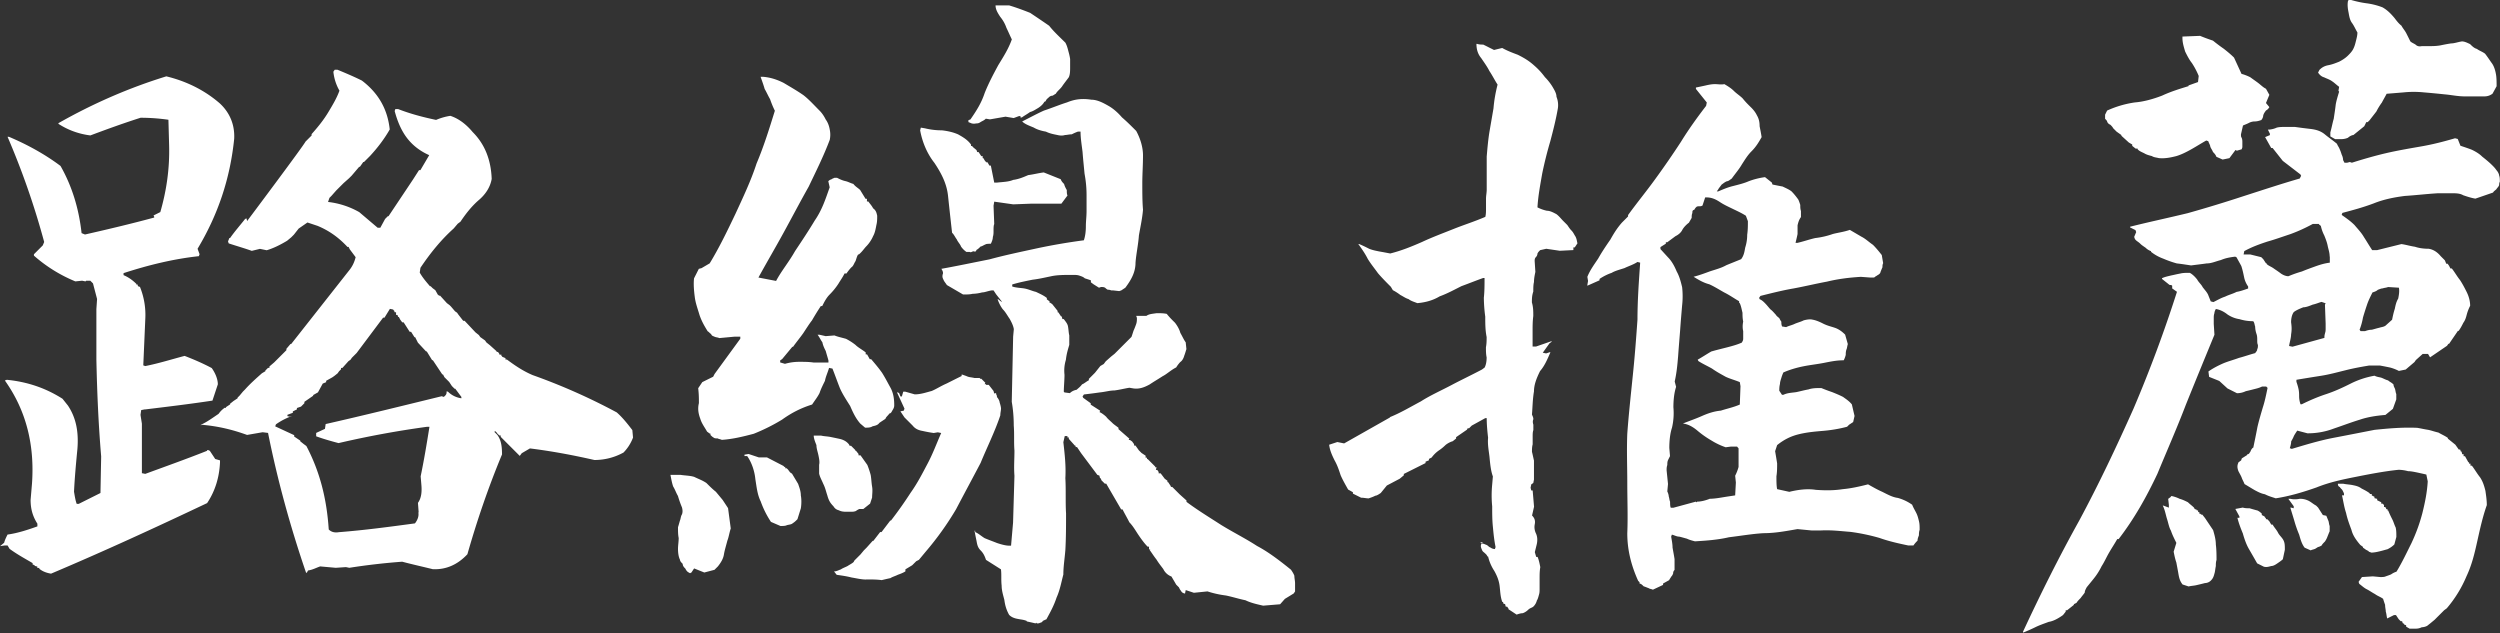 <svg width="300" height="76" fill="none" xmlns="http://www.w3.org/2000/svg"><rect width="100%" height="100%" fill="#333333" stroke="none"/><g clip-path="url(#a)" fill="#fff"><path d="M4.719 68.321v-.166h-.24v-.167l-.324-.083v-.084l-.241-.083v-.166c-.981-.574-1.87-1.055-2.767-1.713l-.24-.407H.582l-.574.084.49-.407c.084-.324.24-.648.407-.981 1.222-.167 2.443-.574 3.582-.981v-.324c-.574-.898-.815-1.796-.815-2.85l.167-1.953c.324-4.562-.648-8.717-3.257-12.382l.24-.083c2.443.24 4.646.981 6.681 2.277l.648.814c.981 1.462 1.305 3.174 1.138 5.21-.166 1.712-.323 3.424-.407 5.126.084.49.167 1.055.324 1.463h.24l2.61-1.305.084-4.396c-.324-3.83-.49-7.653-.574-11.641v-6.024l.083-1.222-.49-1.87-.324-.323h-.49l-.084.083-.407-.083-.814.083a17.673 17.673 0 0 1-4.97-3.09v-.167l.084-.083.49-.49.49-.491.167-.408A93.288 93.288 0 0 0 .906 16.416h.167c2.12.898 4.238 2.036 6.19 3.498 1.389 2.443 2.203 5.127 2.527 8.06l.407.167c2.85-.648 5.617-1.305 8.31-2.036v-.083l-.083-.167.814-.407c.731-2.526 1.139-5.21 1.055-8.06l-.083-3.017a23.267 23.267 0 0 0-3.34-.24c-2.037.647-4.072 1.388-6.025 2.119a9.022 9.022 0 0 1-3.831-1.388v-.084c4.155-2.36 8.467-4.238 12.946-5.617 2.36.574 4.562 1.629 6.431 3.258 1.222 1.138 1.796 2.61 1.712 4.238-.49 4.803-1.952 9.124-4.395 13.196l.24.648-.083.24c-3.017.324-6.024 1.055-9.04 2.036v.24c.573.241 1.054.574 1.545 1.056v.083h.166v.166h.083v.084h.167a8.938 8.938 0 0 1 .648 3.905l-.24 5.534.24.083c1.628-.324 3.174-.814 4.72-1.221 1.054.407 2.202.897 3.257 1.462.407.573.73 1.304.73 1.952l-.647 1.953c-2.684.407-5.377.73-8.06 1.055h-.084l-.407.083-.083.574.167 1.055v5.94l.407.084c2.443-.898 4.97-1.795 7.412-2.767v-.083h.167l.166.083.648.98.574.167v.241c-.084 1.795-.574 3.424-1.546 4.886-6.19 2.934-12.381 5.784-18.73 8.467-.49-.083-.98-.24-1.388-.573l-.018.055Zm32.009.407c-1.87-5.46-3.424-11.077-4.562-16.777l-.648-.083-1.87.324c-1.794-.648-3.497-1.055-5.459-1.222l-.083.083v-.083c.73-.324 1.388-.814 2.119-1.305.24-.324.407-.49.73-.73h.168v-.084l.49-.324v-.083l.407-.324.49-.324v-.083l.241-.24.407-.491.241-.24c.574-.649 1.305-1.306 2.036-1.953l.407-.241v-.083l.324-.324h.166v-.167l.574-.49.324-.324.324-.324.324-.324.49-.49v-.167l.49-.574h.084l6.922-8.79c.407-.491.648-.982.814-1.63l-.73-.98v-.084h-.084v-.166h-.167c-1.055-1.138-2.202-1.953-3.58-2.526l-1.222-.408-1.055.731-.574.731-.324.324-.49.407c-.815.49-1.63.898-2.444 1.139l-.814-.167-.98.24c-.898-.323-1.796-.573-2.768-.897l-.083-.24.167-.408h.083c.574-.814 1.221-1.545 1.795-2.276l.167-.083.083.323s6.839-9.124 7.005-9.53l.731-.732v-.167c.731-.814 1.462-1.711 2.036-2.683.49-.815.981-1.629 1.305-2.527a5.768 5.768 0 0 1-.731-2.276l.166-.24h.324c.981.407 1.953.814 2.934 1.304 2.036 1.546 3.09 3.498 3.34 5.867-.647 1.138-1.462 2.203-2.36 3.174l-.73.731h-.084l-.407.574h-.083l-.898 1.055-.324.324-.647.574-.241.24-.24.24-.408.408-.573.648-.241.24-.167.49a9.78 9.78 0 0 1 3.748 1.222l2.203 1.87h.323l.574-1.055.324-.324h.083l2.934-4.396.73-1.138h.167l1.055-1.795c-1.304-.574-2.36-1.462-3.09-2.684-.49-.814-.815-1.712-1.055-2.61l.083-.24h.324c1.462.574 3.017.98 4.562 1.305a7.016 7.016 0 0 1 1.712-.49c.98.323 1.87.98 2.683 1.952 1.546 1.545 2.203 3.498 2.277 5.617-.167.98-.731 1.87-1.629 2.61-.814.73-1.462 1.545-2.119 2.526l-.324.24-.49.574c-1.546 1.388-2.85 3.017-3.989 4.72l-.083.573c.324.574.731 1.055 1.222 1.629h.083l.24.24.324.241.324.574h.084v.083h.166l.815.898.323.24.167.167.49.574.241.166.167.24.573.732h.167l1.305 1.388.407.324.166.24.574.408.167.24.407.324.814.731v.083h.167l.166.241v.083h.24v.167h.084v.083l.407.167v.166h.167c.98.731 1.953 1.389 3.09 1.87a72.943 72.943 0 0 1 10.097 4.478c.73.648 1.305 1.389 1.869 2.12l.083.897a5.157 5.157 0 0 1-1.138 1.795 7.176 7.176 0 0 1-3.498.898c-2.526-.574-5.053-1.055-7.736-1.388l-.981.574-.24.324-1.713-1.712-.166-.167-.407-.407v-.167h-.167l-.324-.324v-.083h-.083v-.083h-.167v.083l.324.324c.49.648.574 1.462.574 2.36-1.629 3.905-3.017 7.977-4.155 11.974-1.138 1.222-2.526 1.87-4.155 1.795-1.305-.323-2.443-.573-3.665-.897a77.641 77.641 0 0 0-6.348.731l-.407-.083-1.221.083-1.87-.167c-.49.167-.897.408-1.462.49l-.166.325V68.7l-.065.028Zm13.51-7.245-.083-1.139c.407-.574.49-1.305.407-2.202l-.083-.981c.407-1.953.731-3.905 1.055-5.941h-.324c-3.581.49-7.088 1.138-10.586 1.953-.898-.241-1.795-.49-2.684-.815v-.407l1.055-.49.084-.574c4.645-1.055 9.281-2.203 13.926-3.34l.241.083c.24-.167.407-.408.324-.648h.166c.491.49 1.056.73 1.63.814v-.166l-.732-.981h-.083l-.324-.324-.324-.49-.574-.575-.166-.323h-.083l-1.139-1.712h-.083l-.648-1.055h-.083l-.98-1.055-.325-.648h-.083l-.407-.648h-.167l-.73-1.138h-.168l-.24-.324-.167-.324h-.083l-.083-.24h-.167v-.324h-.166l-.084-.24h-.083v-.084l-.407-.083-.648 1.055h-.166l-3.175 4.238-.166.166-.407.407-.167.241-.24.167-.731.814h-.167v.167l-.24.24-.167.24-.407.325-.24.166-.732.407v.167l-.407.167-.574 1.054-.574.324v.084l-1.055.73v.167l-.407.407-.49.167v.167l-.49.24v.167l-.648.24v.167l.407.083.083-.083a8.014 8.014 0 0 0-1.87.98l-.083.241 2.277 1.055v.167l.731.49v.084l.407.324.324.24c1.629 3.091 2.443 6.348 2.684 10.013.324.324.73.407 1.221.324 3.09-.24 6.108-.648 9.124-1.055.324-.407.49-.898.408-1.305l.037-.018Zm32.01 6.755c-.166-.167-.324-.324-.324-.574-.166-.166-.323-.324-.323-.49-.167-.324-.241-.815-.241-1.305 0-.407.083-.898.083-1.305-.083-.407-.083-.814-.083-1.305.083-.24.167-.574.24-.814.084-.167.084-.49.241-.731.084-.24.084-.49 0-.814a12.951 12.951 0 0 1-.49-1.389c-.24-.407-.324-.73-.574-1.138-.167-.49-.24-.98-.324-1.388h1.222c.49.083 1.138.083 1.628.24.49.241.981.408 1.462.732.408.407.731.73 1.139 1.055l.814.98.648.982.324 2.443c-.167.49-.241 1.055-.407 1.462-.167.647-.324 1.138-.408 1.628-.083.574-.407 1.055-.73 1.462l-.408.408-1.221.323-1.222-.49-.324.49-.166.084c-.324-.167-.408-.24-.574-.574l.018.028Zm3.905-15.63c-.24 0-.407 0-.49-.083-.166-.084-.24-.167-.407-.324v-.167h-.083l-.324-.24c-.324-.574-.648-.981-.815-1.546-.24-.648-.324-1.221-.166-1.869 0-.574 0-1.055-.084-1.795l.491-.731 1.305-.648.166-.324 3.091-4.238v-.24h-.731l-1.795.166c-.167-.084-.407-.084-.574-.167-.166-.083-.324-.083-.407-.324-.167-.083-.24-.24-.407-.324-.407-.647-.731-1.221-.981-1.952-.24-.814-.49-1.462-.574-2.203-.083-.647-.166-1.462-.083-2.202l.574-1.138.323-.083.981-.574c1.139-1.87 2.12-3.905 3.091-5.941.898-1.953 1.87-3.989 2.526-6.024.898-2.12 1.546-4.239 2.203-6.348a11.17 11.17 0 0 1-.574-1.389c-.24-.407-.407-.814-.648-1.221-.166-.574-.324-.981-.49-1.462h.324c.897.083 1.628.324 2.443.73.814.491 1.545.899 2.36 1.463.647.49 1.304 1.222 1.952 1.87.324.323.574.73.731 1.054.24.324.407.731.49 1.222a2.99 2.99 0 0 1 0 1.221c-.73 1.953-1.711 3.905-2.526 5.617-1.055 1.87-2.036 3.748-3.017 5.534-.98 1.795-2.035 3.581-3.016 5.376l2.119.408c.648-1.222 1.545-2.277 2.276-3.582.815-1.221 1.629-2.442 2.36-3.664.898-1.305 1.305-2.61 1.795-3.988l-.166-.732c.083-.083.166-.166.407-.24.083-.083.166-.083.324-.167h.324c.324.167.647.324 1.055.408.323.083.573.24.897.323.241.324.574.49.815.731l.647 1.055h.167v.324h.166c.167.24.408.49.574.815.324.24.407.49.491.897 0 .324 0 .731-.084 1.055-.083.407-.166.981-.407 1.388-.166.407-.49.898-.814 1.222-.241.24-.491.648-.898.98h-.083c-.167.241-.241.648-.324.815-.167.24-.241.574-.49.731-.167.167-.491.574-.574.731h-.241c-.24.49-.49.814-.731 1.222a8.04 8.04 0 0 1-1.055 1.304c-.407.408-.647.898-.897 1.388h-.167c-.324.49-.731 1.139-1.055 1.712-.324.408-.73 1.055-1.055 1.546-.407.574-.814 1.055-1.221 1.629h-.084l-.814.98-.407.49-.24.167v.241l.573.167a6.068 6.068 0 0 1 1.712-.241c.648 0 1.138 0 1.712.083h1.795v-.24c-.083-.324-.24-.815-.324-1.139-.166-.323-.324-.647-.407-1.054-.24-.324-.324-.574-.574-.898h.241l.731.166 1.055-.083c.407.167.814.24 1.388.407.324.167.731.407 1.138.731.324.324.815.574 1.222.898v.24h.166l.324.574h.167c.49.574.897 1.055 1.305 1.629.407.648.647 1.138 1.055 1.87.323.647.407 1.304.407 2.035 0 .24-.084.407-.241.648-.083.166-.166.324-.324.324-.24.324-.407.407-.49.648-.241.166-.491.323-.731.49-.167.24-.407.324-.815.407-.24.167-.573.167-.897.167l-.574-.49c-.574-.648-.898-1.389-1.221-2.12-.408-.648-.898-1.388-1.222-2.119-.324-.814-.574-1.545-.898-2.36l-.407-.083c-.166.574-.407 1.055-.49 1.545-.24.49-.49.981-.648 1.462-.24.491-.574.898-.898 1.389-1.304.407-2.443.98-3.58 1.795a22.729 22.729 0 0 1-3.425 1.712c-1.221.324-2.526.648-3.83.73-.167-.082-.325-.082-.491-.166l.027-.009Zm6.358 10.013a11.16 11.16 0 0 1-1.222-2.443c-.407-.815-.49-1.712-.647-2.684-.084-.898-.408-1.953-.981-2.767h-.324v-.166l.49-.084 1.222.408h.98l2.037 1.054v.084h.166v.166h.167l.166.167.24.324.241.166c.241.408.49.815.731 1.222.167.49.324.897.324 1.388.084.407.084 1.055 0 1.545l-.407 1.305c-.24.24-.324.324-.574.49-.166.167-.573.167-.73.241-.167.083-.491.083-.732.083l-1.138-.49-.01-.01Zm8.791-1.222a1.49 1.49 0 0 1-.648-.166c-.324-.084-.49-.241-.648-.49-.407-.408-.573-.732-.73-1.306-.167-.49-.241-.897-.491-1.388-.167-.407-.407-.814-.49-1.221v-1.055c.083-.324 0-.731-.084-1.138-.083-.407-.24-.815-.24-1.222-.167-.407-.324-.814-.324-1.138h.897c.324.083.731.083 1.139.166.407.084.814.167 1.138.241.324.083.731.24 1.055.648l.083.166h.167l.49.49v.084h.083l.324.407v.167h.241l.407.574.407.573c.167.408.324.898.407 1.222.084.49.084.898.167 1.388.083.49 0 .897 0 1.305l-.241.73-.814.648h-.49a2.165 2.165 0 0 0-.408.241c-.24.083-.324.083-.573.083h-.815l-.009-.009Zm2.61 8.144c-.574 0-1.222-.167-1.712-.241-.648-.167-1.222-.24-1.796-.324l-.323-.407c.323 0 .573-.167.814-.24.24-.167.49-.241.814-.408.241-.166.574-.324.731-.49l.084-.167.323-.324.408-.407.407-.49.324-.324.731-.815h.083l.814-1.055h.167l1.055-1.388h.083a48.156 48.156 0 0 0 2.36-3.34c.814-1.139 1.388-2.277 2.036-3.498.647-1.222 1.055-2.36 1.628-3.665l-.407-.083-.49.083a15.912 15.912 0 0 1-1.305-.24c-.491-.084-.898-.24-1.222-.648l-.98-.981-.491-.731.407-.083.084-.24-.898-1.953h.083l.167.083.166.407h.167l.166-.574h.241l1.138.324c.731 0 1.388-.24 2.036-.407.574-.24 1.055-.574 1.795-.898.648-.324 1.139-.573 1.796-.897v-.167h.083c.24.083.49.167.648.24.24.084.49.084.814.167h.648v.084h.166l.491.49-.084.167h.167v.083h.324l.574.73.083.325c.083-.084.167-.084.241 0 0 .083 0 .166.083.24v.167c.166.166.324.49.324.648.083.24.166.574.166.73 0 .241-.083.491-.083.815-.648 1.953-1.629 3.905-2.36 5.7-.981 1.87-1.952 3.665-2.933 5.534a36.067 36.067 0 0 1-3.665 5.127l-.407.49-.407.49-.324.167-.241.241-.24.24-.814.491v.24c-.241.167-.648.324-.898.408-.324.166-.648.24-.898.407-.407.083-.731.166-1.055.24-.573-.083-1.221-.083-1.869-.083l-.018.01Zm11.4-39.986c-.083-.24-.407-.574-.49-.815-.241-.323-.324-.573-.574-.814a740.652 740.652 0 0 1-.49-4.479c-.167-1.462-.815-2.683-1.629-3.905-.898-1.138-1.462-2.526-1.712-3.905l.083-.324.491.083a8.48 8.48 0 0 0 2.036.241c.731.083 1.388.24 1.952.49.574.324 1.138.648 1.546 1.222v.166h.166v.084l.491.407.083.24h.166l.324.491h.167v.24h.083l.241.408h.083v.083h.167l.24.407h.167l.407 2.036h.324c.731-.083 1.388-.083 1.952-.324.648-.083 1.222-.324 1.796-.574.647-.083 1.221-.24 1.869-.323l2.036.814c.083.24.24.407.407.574.083.324.241.573.324.73 0 .241 0 .491.083.649l-.731.98h-3.581l-2.203.084-2.276-.324-.083.49.083 2.203c-.083.166-.083.49-.083.814 0 .24 0 .49-.084.731 0 .24-.083.49-.24.814-.167 0-.574 0-.648.084-.241.083-.407.24-.574.24-.166.167-.324.324-.49.407l-.083.167c-.084.083-.324 0-.324 0-.167.083-.324.166-.407.083h-.408a2.538 2.538 0 0 1-.647-.648l-.01-.027Zm7.894 44.955c-.407-.167-.731-.167-1.055-.24-.491-.084-.814-.241-1.055-.491-.324-.574-.49-1.138-.574-1.795-.166-.648-.324-1.139-.324-1.712-.083-.731 0-1.305-.083-1.953l-1.795-1.138c-.167-.49-.324-.815-.648-1.138-.324-.324-.407-.648-.49-1.139a52.773 52.773 0 0 1-.241-1.221h.083v.166c.407.167.731.49 1.138.731.574.241 1.055.408 1.463.574.49.167 1.055.324 1.462.324h.24l.241-2.767.166-5.617c-.083-1.055 0-1.952 0-3.017-.083-1.054 0-1.952-.083-3.016 0-.981-.083-1.953-.24-2.85l.166-7.82.083-.898c-.083-.49-.323-.897-.49-1.221-.241-.324-.49-.815-.814-1.138-.324-.408-.491-.815-.648-1.222h.083l.407.324v-.083l-.647-.815-.324-.49h-.241c-.49.083-.814.24-1.138.24a4.677 4.677 0 0 1-1.138.167c-.324.083-.731.083-1.139.083l-1.952-1.138c-.083-.166-.324-.407-.407-.648-.084-.166-.167-.324-.084-.647.084-.167 0-.407-.166-.648 1.795-.324 3.748-.731 5.783-1.138 1.796-.49 3.748-.898 5.618-1.305a72.004 72.004 0 0 1 5.7-.981c.166-.49.241-1.055.241-1.712 0-.574.083-1.138.083-1.795v-1.87a13.9 13.9 0 0 0-.241-2.61c-.083-.897-.166-1.628-.24-2.609-.084-.73-.241-1.628-.241-2.443h-.324a6.31 6.31 0 0 0-.731.324c-.324 0-.574.083-.814.083-.241.084-.574.084-.898 0-.407-.083-.898-.166-1.388-.407-.49-.083-1.055-.24-1.462-.49-.574-.24-1.055-.407-1.388-.731.814-.407 1.712-.898 2.609-1.305.981-.324 1.953-.731 2.767-.98.981-.408 1.87-.491 2.934-.325.731 0 1.462.407 2.036.731.573.324 1.138.815 1.628 1.388.574.49 1.139 1.055 1.712 1.629.491.898.815 1.953.815 2.934 0 1.138-.084 2.276-.084 3.34s0 2.203.084 3.174c-.084 1.055-.324 2.12-.491 3.09-.083 1.14-.324 2.203-.407 3.258 0 1.139-.49 2.036-1.222 3.017l-.49.324-.241.083-.731-.083h-.24c-.167-.083-.324-.083-.407-.083-.167-.084-.241-.167-.324-.241-.167-.083-.241-.083-.491-.083l-.24.083-.648-.407-.324-.24v-.241a22.35 22.35 0 0 0-.731-.24c-.167-.168-.407-.242-.648-.325-.24-.083-.49-.083-.731-.083h-.324c-.731 0-1.628 0-2.359.166-.815.167-1.463.324-2.203.408-.814.166-1.629.324-2.443.573v.241c.491.167 1.055.167 1.462.24.491.084.981.325 1.388.408.491.24.898.407 1.305.73v.167l.324.241v.166h.083l.241.167.648.814v.167H127l.324.49h.083l.083.324h.167c.166.241.407.49.49.815.084.407.084.814.167 1.138v1.138c-.167.574-.324 1.055-.407 1.795a4.418 4.418 0 0 0-.167 1.796c0 .647-.083 1.462-.083 2.036l.083.083.648.083c.167-.166.407-.324.814-.407.167-.167.407-.324.648-.648.241-.083.491-.324.814-.49v-.167l.408-.407.323-.324.324-.407.324-.407.407-.24.241-.325.648-.573.407-.324.167-.167.49-.49.324-.324 1.055-1.055c.083-.24.166-.49.24-.731.084-.167.241-.574.324-.815.084-.24.084-.49.084-.73l-.084-.241h1.222c.324-.24.731-.24 1.221-.324.491 0 .815 0 1.222.083.324.407.648.731.981 1.055.324.407.573.898.647 1.221.241.408.408.815.648 1.139l.084.814c-.084.24-.167.574-.241.731-.083.324-.241.648-.491.815-.166.166-.407.49-.49.647-.648.324-1.138.815-1.629 1.055-.49.324-1.055.648-1.545.981-.731.407-1.305.574-1.953.49l-.49-.083c-.574.084-1.138.24-1.795.324-.574 0-1.055.167-1.796.24-.573.084-1.221.167-1.869.241l-.166.24.083.167.898.648v.167l1.138.73-.084.168c.241.083.648.407.815.573.166.24.49.49.731.731.166.167.407.324.731.574v.167l1.305 1.138-.084.166h.167l.241.167.24.324v.166h.167l.407.574.324.324.49.324v.24h.167v.167h.083l.898.898v.083h.166l-.083.324h.167l.166.24v.167h.241l.49.648.324.24v.167h.083l.324.49v.084h.167l.324.324.573.573.815.731v.167c1.305.98 2.767 1.87 4.155 2.767 1.462.898 2.933 1.629 4.312 2.526 1.388.731 2.767 1.795 4.072 2.85.166.24.324.49.407.731 0 .324.083.574.083.898v.98l-.166.242-1.055.647-.574.648-2.036.167c-.731-.167-1.462-.324-2.119-.648-.814-.167-1.545-.407-2.36-.574a11.902 11.902 0 0 1-2.202-.49l-1.629.166-.981-.324-.083.407h-.083c-.241-.083-.324-.166-.408-.323-.083-.084-.166-.241-.24-.408l-.324-.323-.574-.981a1.768 1.768 0 0 1-.981-.898c-.24-.324-.573-.731-.814-1.138-.324-.407-.574-.814-.814-1.138l.083-.084h-.167V65.6h-.166c-.407-.407-.814-.98-1.138-1.462-.324-.49-.648-1.055-1.055-1.462-.241-.49-.574-1.055-.815-1.545h-.166l-1.795-3.091h-.167l-.407-.407-.083-.24h-.084l-.083-.325-.241-.083-1.952-2.61-.491-.73h-.166v-.167h-.084l-.731-.814v-.167h-.166v-.167h-.324l-.167.732c.167 1.462.324 2.85.241 4.312.083 1.462 0 2.85.083 4.238 0 1.462 0 2.934-.083 4.396-.083 1.055-.241 1.952-.241 2.933-.24.898-.407 1.87-.814 2.767-.324.98-.731 1.712-1.221 2.61-.241.083-.324.166-.408.166-.083.167-.24.24-.324.24-.166.084-.24.084-.407.084l-.083-.083-.083.083c-.324-.083-.731-.167-1.055-.24v-.056Zm-6.996-59.854v-.24l.241-.084c.731-1.055 1.304-1.952 1.711-3.174.491-1.221 1.055-2.276 1.629-3.34.648-1.055 1.222-1.953 1.629-3.091-.241-.49-.407-.898-.648-1.388a4.23 4.23 0 0 0-.731-1.305c-.324-.49-.574-.898-.574-1.388h1.629c.814.24 1.712.574 2.526.897.731.49 1.462.981 2.277 1.546.573.73 1.304 1.388 1.952 2.036.167.324.241.573.324.897.083.324.167.574.241 1.055v.981c0 .407 0 .898-.167 1.222-.24.323-.49.647-.731.98-.24.408-.648.648-.814.981-.167.084-.241.167-.407.241a.614.614 0 0 0-.408.167c-.166.166-.323.24-.407.49l-.166.083c-.167.324-.491.574-.731.731-.408.241-.648.408-.981.49-.324.241-.648.408-.981.649h-.167v-.167h-.166l-.648.24-.981-.166-1.869.324-.491-.083c-.166.166-.324.24-.49.323-.167.084-.324.241-.574.241-.166 0-.324.083-.648 0l-.407-.166.028.018Zm64.813 58.382-.166-.24h-.167l-.083-.324h-.167l-.083-.24h-.083c-.241-.648-.241-1.305-.324-1.953-.083-.648-.324-1.222-.648-1.795a5.308 5.308 0 0 1-.731-1.712h-.083c-.083-.24-.241-.324-.407-.49-.241-.167-.241-.325-.324-.491-.083-.24-.083-.407.083-.648h-.166v-.083h.24l-.083.166c.24 0 .324.084.574.167.166.083.24.24.49.324.083.083.324.166.491.166l.083-.24c-.167-.815-.241-1.546-.324-2.443-.083-.815-.083-1.629-.083-2.443a13.543 13.543 0 0 1 0-2.61l.083-.98c-.241-.649-.324-1.463-.407-2.36-.084-.732-.241-1.463-.167-2.277-.083-.731-.166-1.545-.166-2.36h-.167l-1.629.898-.083.083-.241.24h-.166l-.083.167-1.305.898v.167l-.407.323c-.324.084-.731.324-.898.49a5.557 5.557 0 0 1-.814.649c-.324.24-.574.49-.815.814l-.324.167v.166l-.407.167v.166l-2.609 1.305v.167l-.491.407-1.545.814-.731.898c-.241.166-.491.324-.648.324-.324.166-.574.24-.814.323-.241 0-.574-.083-.898-.083l-.981-.49v-.167l-.574-.324c-.323-.573-.647-1.138-.897-1.712-.241-.73-.407-1.221-.731-1.795-.324-.648-.574-1.221-.648-1.87l.981-.323.814.166 5.46-3.09.083-.084c1.222-.49 2.443-1.221 3.665-1.869 1.138-.73 2.443-1.305 3.664-1.952 1.222-.648 2.443-1.222 3.665-1.87l.324-.24c.166-.324.24-.731.24-1.222-.083-.407-.083-.73-.083-1.221.083-.407.083-.815.083-1.222-.166-.814-.166-1.628-.166-2.443a18.257 18.257 0 0 1-.167-2.276c.083-.731.083-1.546.083-2.36h-.166c-.898.324-1.712.648-2.61.981-.814.407-1.712.898-2.609 1.221-.815.49-1.712.732-2.684.815-.407-.167-.731-.24-1.055-.49-.324-.084-.648-.325-.981-.491a6.07 6.07 0 0 0-.897-.574l-.241-.407c-.49-.49-1.055-1.055-1.545-1.629-.407-.573-.815-1.055-1.222-1.712-.324-.647-.731-1.221-1.138-1.795h.083c.407.167.731.324 1.222.574.407.166.814.24 1.221.324.491.083.898.166 1.305.24 1.305-.324 2.526-.814 3.831-1.388 1.222-.573 2.526-1.055 3.748-1.545 1.221-.49 2.526-.898 3.831-1.462.083-.324.083-.648.083-1.055v-1.138c0-.324.084-.731.084-1.055v-3.989c.083-.98.166-1.952.323-2.933.167-.981.324-1.87.491-2.85.083-.981.241-1.87.49-2.85-.323-.491-.647-1.139-.981-1.63-.24-.49-.647-1.054-.98-1.545-.408-.49-.574-1.055-.574-1.712h.083c.241.084.491.084.731.084.167.083.491.24.648.324.167.083.49.24.648.323l.981-.24c.573.324 1.221.574 1.869.814.648.324 1.221.648 1.795 1.138.574.49.981.898 1.462 1.546.324.324.648.73.898 1.138.24.407.49.814.49 1.222.167.407.241.897.167 1.388-.241 1.388-.574 2.683-.898 3.905a48.333 48.333 0 0 0-.981 3.905c-.24 1.388-.49 2.683-.573 4.072.324.166.731.323 1.138.407.407 0 .814.24 1.138.407.324.24.574.574.814.814l.491.49c.166.241.324.491.49.649.241.24.324.49.491.73.166.324.166.574.24.815l-.324.49h-.166v.324l-1.629.083-1.628-.24-.731.166c-.167.167-.241.241-.324.408a.613.613 0 0 1-.167.407c-.167.166-.167.324-.167.49l.084 1.305c-.084.407-.167.814-.167 1.221-.083.324-.083.732-.083 1.139-.167.49-.167.897-.167 1.305.167.573.167 1.055.167 1.628-.083.648-.083 1.222-.083 1.796v1.869h.407l1.869-.648v.083l-.241.167-.814 1.138.407.083.491-.166v.083c-.324.731-.648 1.545-1.222 2.203-.407.814-.731 1.628-.731 2.442-.166.981-.166 1.87-.24 2.767.083.241.166.324.166.574-.083.167-.083.407 0 .648v.648c-.083.24-.083.49-.083.814v.898c-.083.324-.083.573-.083.897.083.324.166.731.24 1.055v2.277l-.083.407-.241.166-.083.408.083.323h.167l.166 1.953-.24 1.055c.324.324.407.648.324 1.055-.084.407 0 .814.166 1.138.167.407.167.814.084 1.221l-.241.981.167.574h.166c.167.407.241.814.324 1.222-.083.49-.083.897-.083 1.305v1.304c0 .24 0 .49-.084.731-.083.324-.166.574-.24.648a1.535 1.535 0 0 1-.407.731c-.167.167-.407.167-.648.407a1.797 1.797 0 0 1-.648.407c-.24 0-.49.084-.731.167l-.981-.648.009-.065Zm16.861-2.443c-.241-.083-.407-.166-.648-.24-.166-.167-.324-.324-.49-.324v-.167l-.167-.166c-.814-1.795-1.305-3.665-1.305-5.7.084-2.036 0-3.989 0-6.025 0-2.036-.083-3.905 0-5.94.167-2.277.408-4.48.648-6.84.241-2.276.407-4.478.574-6.838 0-2.276.166-4.562.324-6.838l-.324-.084c-.491.324-1.055.49-1.546.731-.49.167-1.138.324-1.545.574-.49.167-.981.407-1.462.731v.167l-1.462.648v-.084l.083-.49-.083-.49c.324-.815.814-1.463 1.305-2.203.407-.731.897-1.462 1.462-2.277.407-.73.814-1.388 1.388-2.035l.731-.732v-.166c1.055-1.462 2.202-2.85 3.257-4.312a104.3 104.3 0 0 0 3.091-4.48c.898-1.461 1.953-2.933 3.017-4.311l.083-.408-1.305-1.628v-.167a59.55 59.55 0 0 0 1.138-.24c.324-.075.732-.167 1.139-.167.407 0 .731.083 1.138 0 .407.24.814.49 1.138.814.324.324.731.574 1.055.898.324.407.648.731.981 1.055.333.324.574.648.731.98.241.408.324.815.324 1.306.083.407.166.814.241 1.304-.324.574-.648 1.139-1.222 1.712-.49.49-.814 1.055-1.138 1.546-.324.573-.815 1.138-1.222 1.712-.24.166-.407.324-.573.324-.241.083-.408.24-.648.407-.167.24-.324.407-.407.573l-.167.241h.167c.573-.24 1.138-.49 1.795-.648.648-.166 1.305-.324 1.869-.573a8.88 8.88 0 0 1 1.953-.49l.814.647.083.24c.407.084.815.167 1.222.241.324.167.731.324 1.055.574.324.324.573.648.814.98.083.167.167.408.241.648 0 .241 0 .49.083.732v.73c-.241.324-.324.648-.407.982v1.054c-.083.408-.167.731-.241 1.055h.241c.731-.166 1.388-.407 2.119-.573a9.744 9.744 0 0 0 2.119-.49c.648-.167 1.305-.242 2.036-.491.407.24.981.573 1.388.814.49.24.898.648 1.388.98.407.408.731.815 1.055 1.222l.167.981c-.084.167-.084.324-.084.49-.083.167-.166.408-.24.575 0 .166-.241.323-.407.407-.084.083-.167.083-.241.166-.083.084-.167.084-.241.084h-.324l-1.138-.084c-1.388.084-2.683.24-4.071.574-1.305.24-2.684.574-3.989.814-1.388.24-2.684.574-3.988.898l-.167.24.083.167c.241.083.491.324.648.49.241.241.491.574.648.732.241.166.49.49.648.647.083.167.24.241.407.408.083.166.166.323.24.407 0 .24 0 .324.084.574l.49.083c.324-.167.731-.24 1.055-.407.407-.167.731-.241 1.055-.408.324-.083.731-.166 1.055-.083.49.083.981.324 1.305.49.49.241.897.325 1.388.491.49.167.898.49 1.221.814l.324 1.139c-.083.24-.083.49-.166.647-.084.241-.084.49-.084.648-.083.324-.166.49-.24.648-.898 0-1.629.166-2.443.324-.815.157-1.629.24-2.443.407-.815.166-1.629.407-2.36.731a4.763 4.763 0 0 0-.241.648c-.074.24-.166.49-.166.73-.083.325-.083.575-.083.815l.324.49h.166c.491-.24.981-.24 1.545-.323.408-.084.981-.24 1.463-.324.49-.167.98-.167 1.545-.167.407.167.814.324 1.305.49.407.167.814.325 1.305.575.323.24.731.49 1.055.897l.323 1.388-.166.731-.491.324-.24.24c-.898.241-1.87.408-2.85.491-.981.084-1.953.167-2.934.407-.981.24-1.795.648-2.609 1.305l-.241.731c.083.49.167.981.241 1.462 0 .49 0 1.055-.084 1.546 0 .573 0 1.138.084 1.545l1.462.324c.981-.24 2.119-.407 3.174-.24 1.138.083 2.202.083 3.257-.084.981-.083 2.036-.324 3.017-.574.574.324 1.138.648 1.712.898.648.324 1.221.648 1.869.731a5.548 5.548 0 0 1 1.712.814c.167.407.324.648.49.981.167.324.241.648.324.981.084.324.084.648.084 1.055-.084.24-.084.49-.084.648-.083.24-.166.407-.166.648a3.507 3.507 0 0 0-.491.573h-.647c-1.139-.24-2.277-.49-3.424-.897a23.713 23.713 0 0 0-3.498-.731c-1.139-.084-2.277-.24-3.582-.167h-1.054l-1.712-.166c-1.389.24-2.684.49-4.072.49-1.388.083-2.767.324-4.155.49-1.388.324-2.767.408-4.072.49-.324-.082-.648-.166-.981-.323-.324-.083-.573-.166-.897-.24-.324 0-.574-.167-.898-.241l-.083.24c.083.49.166.898.166 1.305.084.49.167.898.241 1.388v1.305c-.167.167-.167.324-.167.407-.083.24-.166.324-.24.407-.084.167-.167.241-.241.408l-.731.407v.166l-1.221.574c-.167-.083-.324-.083-.491-.166h.028Zm7.246-10.743c.49 0 1.055-.084 1.545-.167.491-.083 1.055-.166 1.545-.24l.084-1.546-.084-.814a5.52 5.52 0 0 0 .408-1.055V53.83c0-.084-.167-.167-.167-.241h-.731l-.648.083a8.17 8.17 0 0 1-1.712-.814 11.377 11.377 0 0 1-1.628-1.138c-.574-.49-1.139-.815-1.796-.898.815-.324 1.546-.574 2.277-.898.731-.323 1.462-.573 2.276-.647.731-.24 1.546-.407 2.277-.731l.083-2.203-.083-.49c-.574-.24-1.222-.407-1.712-.648-.574-.324-1.055-.574-1.629-.98-.574-.325-1.138-.575-1.629-.898l-.083-.167c.574-.324 1.055-.648 1.629-.981.574-.167 1.221-.324 1.869-.49.648-.167 1.222-.324 1.795-.574.084-.167.167-.24.167-.49v-.898c-.083-.324-.083-.731 0-1.138-.083-.408-.083-.732-.083-1.055-.084-.324-.167-.815-.324-1.139l-.084-.083v-.166c-.573-.324-1.138-.732-1.795-1.056-.574-.323-1.221-.73-1.795-.98-.648-.167-1.222-.49-1.869-.898.647-.167 1.304-.407 1.952-.648.731-.24 1.388-.407 1.953-.73.573-.241 1.221-.491 1.795-.732.324-.407.407-.898.49-1.388a4.97 4.97 0 0 0 .241-1.545c.083-.574.083-1.055.083-1.629l-.24-.648c-.491-.324-1.055-.573-1.546-.814-.49-.24-1.055-.49-1.545-.814-.491-.324-.981-.574-1.629-.574h-.166l-.324.98c-.167.084-.241.084-.407.084-.084 0-.241 0-.324.083a1.04 1.04 0 0 0-.241.324c-.24.083-.24.167-.24.407-.084.167-.084.407-.084.574-.083.167-.24.407-.324.574-.323.24-.647.574-.814.897-.167.324-.49.574-.814.732l-.981.73h-.167v.167l-.648.407v.24l.898.982c.491.49.814 1.138 1.055 1.712.324.574.491 1.221.648 1.869a9.771 9.771 0 0 1 0 2.202c-.083.981-.167 1.953-.241 3.017-.083 1.055-.166 2.036-.24 3.091-.084.98-.167 1.953-.408 3.017l.167.647c-.241.731-.324 1.63-.324 2.444a7.73 7.73 0 0 1-.166 2.443c-.241.73-.324 1.628-.324 2.442l.083.981c-.083.167-.167.324-.241.49-.083.168-.083.408-.083.575-.083.24-.083.407-.083.647l.166 1.63-.083.897c.083.166.167.407.167.573.083.241.083.49.166.648 0 .24 0 .574.084.731h.323l2.684-.73.083.082.084-.083c.49 0 1.054-.166 1.462-.324v-.018Zm37.626 15.963c2.119-4.563 4.312-8.958 6.755-13.354 2.36-4.395 4.479-8.874 6.515-13.436a159.346 159.346 0 0 0 5.21-14.01l-.574-.408v-.324c-.083-.083-.167-.083-.167-.083-.083 0-.166 0-.24-.083l-.814-.648v-.083c.323-.167.731-.24 1.054-.324.408-.083.732-.167 1.139-.24.324-.084.731-.084 1.138-.084.324.167.648.49.898.814.166.324.49.574.647.898.241.324.491.574.648.898l.324.814.324.083c.49-.24.897-.49 1.388-.648.49-.24.898-.323 1.388-.573.49-.084.898-.24 1.388-.407v-.241a2.908 2.908 0 0 1-.49-1.138c-.084-.407-.167-.815-.324-1.305-.167-.324-.407-.731-.574-1.055l-.167-.083c-.647.083-1.138.166-1.712.407-.647.166-1.138.407-1.712.407-.573.083-1.304.167-1.869.24-.574-.083-1.055-.166-1.712-.24a12.67 12.67 0 0 1-1.628-.574 5.29 5.29 0 0 1-1.463-.814v-.083c-.24-.084-.49-.24-.647-.407-.241-.167-.491-.324-.648-.49-.241-.241-.491-.325-.648-.575l-.083-.24.241-.574-.084-.24-.648-.324v-.084c2.277-.573 4.563-1.055 6.922-1.628a160.803 160.803 0 0 0 6.682-2.036c2.276-.731 4.478-1.462 6.755-2.12l.166-.323-.083-.167-2.119-1.628-1.221-1.546h-.167l-.731-1.305.574-.24v-.167l-.241-.49c.324 0 .731-.084 1.055-.24.324-.084.648-.084 1.055-.084h1.138c.574.083 1.222.166 1.869.24.648.075 1.222.241 1.712.648.491.407.981.731 1.462 1.138.084.241.241.408.324.648.084.167.167.407.241.648.083.167.167.407.167.648l.166.324h.324l.324-.084.24.084c1.305-.408 2.684-.815 4.072-1.139 1.388-.323 2.85-.573 4.238-.814 1.388-.24 2.684-.574 4.072-.98l.324.082.324.815c.49.166.981.324 1.388.49.49.24.898.49 1.221.814.408.324.815.648 1.222 1.055.167.167.324.324.49.574.167.167.324.49.324.648.084.167.084.49.084.731-.084.167-.084.324-.084.407-.083.24-.24.324-.324.49-.166.167-.323.241-.407.408l-2.119.73c-.49-.082-.981-.24-1.462-.406-.407-.24-.898-.24-1.388-.24h-1.629c-1.388.082-2.683.24-3.988.323-1.305.167-2.526.407-3.748.898-1.305.49-2.526.814-3.748 1.138l-.083.24c.574.408 1.055.732 1.545 1.222.408.49.815.898 1.139 1.462.323.49.647 1.055.98 1.545h.574l2.934-.73c.573.083 1.055.24 1.628.323.491.167 1.055.24 1.629.24.574.084 1.055.408 1.462.898l.491.49.166.408h.167l.166.24.167.325h.166c.324.407.648.98.981 1.388.324.49.574.98.815 1.462.24.49.407 1.055.407 1.628a5.448 5.448 0 0 0-.407 1.055c-.084.324-.167.648-.407.981-.167.324-.324.648-.574.981h-.084l-1.054 1.546h-.084l-.166.24-2.036 1.388-.241-.407h-.648l-.814.731-.166.24-1.055.898-.815.167a5.504 5.504 0 0 0-1.055-.407 47.822 47.822 0 0 0-1.221-.24h-1.305c-.981.166-1.869.323-2.85.573-.981.24-1.869.49-2.85.648-1.055.166-2.036.324-3.017.49v.24c.083.241.167.491.241.815.074.324.083.574.083.898 0 .407.083.73.166.98h.167c.981-.49 1.953-.897 2.933-1.22.981-.325 1.87-.732 2.851-1.222a10.43 10.43 0 0 1 2.933-.981c.324.166.574.166.814.24.241.084.491.24.815.324.166.167.407.24.648.49 0 .167.083.325.166.491.083.24.083.49.167.648v.648l-.408 1.138-.897.73c-1.055.084-2.119.242-3.091.575-1.055.324-2.119.73-3.091 1.055a8.729 8.729 0 0 1-3.174.573l-1.221-.324c-.167.241-.324.49-.407.648-.084.24-.241.49-.324.648 0 .24-.084.574-.167.814l.241.084c1.628-.49 3.257-.981 4.886-1.305 1.712-.324 3.34-.648 5.052-.981 1.629-.167 3.341-.324 5.127-.24.49.083.814.166 1.305.24.407.083.814.24 1.221.324.407.24.815.407 1.138.648v.083l.898.73.407.575h.167l.083.24h.083l.084.324h.166v.24h.167l.407.732h.083v.166h.167v.24h.166c.324.408.648.982.981 1.389.324.49.491.98.648 1.629.083.573.167 1.138.167 1.712-.491 1.388-.815 2.85-1.139 4.312-.323 1.462-.647 2.85-1.304 4.238a14.598 14.598 0 0 1-2.36 3.831l-.324.24-.407.408-.491.49-.24.241-.491.407-.407.324a1.516 1.516 0 0 1-.648.167 1.515 1.515 0 0 1-.647.166h-.815l-.407-.24v-.167l-.24-.083v-.084l-.167-.083-.083-.24h-.167l-.24-.241-.324-.49h-.241l-.814.407c-.084-.324-.084-.574-.167-.815 0-.24-.083-.49-.083-.814a23.11 23.11 0 0 1-.241-.731c-.324-.24-.647-.324-.981-.574-.324-.166-.647-.407-.981-.573-.333-.167-.573-.408-.897-.648l-.083-.24.407-.575 1.305-.083.897.083c.241 0 .491 0 .648-.083.24-.083.49-.166.648-.24.24-.167.407-.241.647-.324.648-1.055 1.222-2.277 1.796-3.424.573-1.222.981-2.36 1.304-3.581.324-1.305.574-2.527.648-3.832l-.166-.814c-.324-.083-.731-.166-1.055-.24-.407-.084-.815-.167-1.138-.167a4.685 4.685 0 0 0-1.139-.167c-1.628.167-3.34.49-4.969.815-1.629.324-3.257.648-4.886 1.304-1.629.574-3.257 1.055-4.886 1.305-.491-.166-.814-.24-1.305-.49-.49-.084-.897-.324-1.221-.49-.408-.241-.815-.491-1.222-.732-.083-.24-.24-.49-.324-.73-.083-.241-.24-.491-.407-.815-.083-.24-.166-.49-.083-.814l.083-.241.324-.24.083-.241.648-.407v-.084c.167 0 .241-.083.324-.24.083-.084.083-.167.166-.324.084-.083.084-.167.241-.24.167-.815.324-1.546.491-2.444.166-.73.407-1.545.647-2.36.241-.73.407-1.545.574-2.36l-.167-.166h-.49c-.324.167-.648.24-.981.324a30.43 30.43 0 0 1-.981.24 2.427 2.427 0 0 1-1.055.241l-1.138-.573-.981-.898-1.221-.49-.084-.648c.574-.407 1.222-.731 1.796-.981.573-.24 1.221-.407 1.869-.648.648-.166 1.305-.407 1.952-.574.084-.166.241-.24.241-.49.083-.083.083-.324.083-.49-.083-.167-.083-.325-.083-.574 0-.25 0-.49-.083-.731a2.85 2.85 0 0 1-.167-.898c-.083-.24-.083-.49-.24-.648a5.411 5.411 0 0 1-1.629-.24 3.52 3.52 0 0 1-1.462-.574c-.407-.324-.898-.574-1.388-.648-.084.167-.167.324-.167.49-.083.241-.083.408-.083.648v.648l.083 1.305c-1.138 2.767-2.276 5.534-3.424 8.384-1.055 2.767-2.276 5.534-3.424 8.31-1.304 2.767-2.767 5.376-4.645 7.82h-.167c-.324.573-.647 1.054-.981 1.628-.333.574-.573 1.138-.897 1.629a8.106 8.106 0 0 1-1.055 1.628l-.731.898c-.083.166-.241.407-.241.648-.166.24-.324.407-.49.647-.167.167-.407.408-.491.574l-.324.167v.083l-.814.648h-.167v.166l-.323.408-.241.166c-.49.324-.981.574-1.462.648-.648.24-1.138.407-1.629.648-.49.24-1.055.49-1.462.647v-.166l-.009.065Zm23.208-57.004c-.083-.24-.24-.407-.407-.574-.083-.24-.24-.407-.324-.648 0-.166-.166-.407-.24-.647l-.241-.084c-.574.324-1.221.732-1.795 1.055-.574.324-1.222.648-1.795.815-.648.166-1.388.324-2.119.24-.324-.083-.574-.083-.815-.24-.324-.084-.648-.167-.897-.324-.324-.167-.574-.24-.815-.49v-.084h-.24l-.407-.324v-.166l-.408-.24-.897-.815v-.084l-.574-.407-.407-.407c-.083-.166-.167-.24-.324-.407-.167-.083-.324-.167-.407-.407 0-.083-.167-.24-.241-.324v-.49l.241-.491a12.154 12.154 0 0 1 3.34-.98c1.055-.084 2.203-.408 3.258-.815 1.055-.49 2.119-.815 3.174-1.139v-.083l1.138-.407.083-.731a9.008 9.008 0 0 0-.814-1.545c-.324-.408-.574-.898-.814-1.388-.167-.574-.324-1.055-.324-1.63v-.166l2.119-.083c.574.24 1.055.407 1.545.574a20.9 20.9 0 0 0 1.305.98c.407.325.814.648 1.222 1.056l.897 1.952c.324.083.731.24 1.055.407.324.24.574.408.898.648.324.24.648.574.981.731l.407.731-.407.981.407.49a.962.962 0 0 1-.407.408c-.167.24-.241.324-.324.574a.909.909 0 0 1-.241.573c-.24.084-.49.167-.814.167-.241 0-.491.083-.648.166-.324.167-.574.241-.731.324l-.241 1.055c0 .167 0 .324.084.407.083.241.083.324.083.574v.574l-.083.24-.574.167-.167-.083-.731.98-.814.167-.731-.324-.019-.009Zm-4.071 51.303c-.324-.407-.407-.814-.491-1.305-.083-.49-.166-.897-.24-1.304-.167-.49-.241-.898-.324-1.305l.324-1.055c-.241-.49-.491-.98-.648-1.462-.241-.407-.324-.981-.49-1.462-.167-.574-.241-1.055-.491-1.546h.083l.648.241v-.324l-.083-.73.324-.241v-.084h.166c.324.083.574.167.898.324.324.083.648.24.981.407.24.24.49.407.731.648l.083.167.241.083v.083h.166v.167l.167.083v.166h.166v.084h.167l.324.407.981 1.462c.166.574.324 1.138.324 1.712.083.648.083 1.305.083 1.87-.083.24-.083.49-.083.73-.084.408-.084.648-.167.898-.083.324-.166.574-.407.814a1.023 1.023 0 0 1-.731.324 30.43 30.43 0 0 1-.981.24c-.324.084-.648.084-.981.167l-.731-.24-.009-.019Zm8.958-2.526c-.324-.574-.648-1.138-.981-1.712-.334-.574-.574-1.305-.731-1.87-.241-.573-.491-1.22-.648-1.868h.24v-.167l-.49-.898.898-.166c.24.083.49.083.814.083.24.083.574.167.814.24.167 0 .491.241.648.408v.166l.324.167.083.166h.083v.167h.167l.241.24.24.408h.167c.166.324.49.648.648.98.166.325.49.575.647.898.167.324.167.648.167 1.139l-.241 1.138c-.166.166-.407.324-.647.49-.241.167-.491.324-.732.324-.323.083-.573.167-.897.083l-.814-.407v-.009Zm8.707-36.812c0-.49-.166-.897-.24-1.304-.084-.408-.241-.815-.407-1.222a4.603 4.603 0 0 1-.408-1.138c-.083-.084-.24-.167-.24-.24h-.731c-.898.49-1.795.897-2.684 1.22-.981.325-1.869.648-2.767.898-.981.324-1.869.648-2.767 1.139l-.083.407h.814l1.305.323.241.241.324.49h.083v.084c.241.24.574.324.898.574.24.166.49.324.814.573.241.167.574.324.898.324.573-.24 1.055-.407 1.628-.573.574-.241 1.055-.408 1.712-.648.491-.167.981-.324 1.629-.407v-.731l-.019-.01Zm-3.007 34.934c-.324-.408-.491-.981-.648-1.546a14.261 14.261 0 0 1-.574-1.629c-.166-.573-.324-1.054-.49-1.628h.083l.324.083v-.24l-.648-.898h.241c.324.083.731.083 1.138 0 .407 0 .731.083 1.055.24.324.167.574.408.898.574l.24.24.574.898.407.084c.083.166.167.407.241.573.083.167.083.49.166.648v.648c-.083.166-.166.407-.24.574-.084.24-.167.407-.324.647-.167.167-.324.324-.407.49-.167.084-.324.167-.407.167-.167.084-.241.167-.408.241-.24.083-.323.083-.49.167l-.731-.324v-.01Zm2.443-25.726c.083-.167.083-.407.083-.574v-.574l-.083-2.276.083-.167-.49-.166c-.324.083-.648.24-1.055.324-.407.166-.815.324-1.138.324-.408.166-.815.323-1.139.573-.24.324-.324.815-.324 1.222.084.574.084.98 0 1.462 0 .407-.166.898-.24 1.388l.407.083 3.831-1.055c0-.166 0-.324.083-.573l-.018.009Zm.648-23.616v-.49c.166-.574.24-1.055.407-1.63.083-.573.166-1.054.24-1.711.084-.49.241-.98.408-1.545l-.084-.084.084-.49c-.324-.24-.574-.49-.815-.648-.324-.24-.648-.324-.981-.49-.324-.084-.573-.324-.731-.574l.167-.324c.324-.324.648-.49 1.138-.574.407-.083.814-.24 1.222-.407.323-.166.731-.407 1.055-.731.24-.24.49-.49.647-.814.167-.324.241-.648.324-.981.083-.324.167-.648.167-.981-.241-.407-.407-.814-.648-1.138-.241-.324-.324-.731-.407-1.222-.083-.407-.167-.897-.083-1.388l.083-.166h.24c.574.166 1.222.323 1.87.407a8.4 8.4 0 0 1 1.952.49c.574.324.981.731 1.462 1.305.241.324.491.648.815.898.166.323.407.573.573.897.167.324.324.648.491.981.166.167.407.24.648.407.166.167.407.24.731.167h.897c.407 0 .815 0 1.305-.083.407-.084.814-.167 1.305-.241.407 0 .814-.167 1.305-.24.324 0 .647.166.981.323.24.24.49.49.814.574.324.24.648.324.981.574.324.407.574.814.814 1.138.241.324.407.814.491 1.305.083.407.083.98.083 1.462l-.491.897a1.571 1.571 0 0 1-.98.324h-2.36c-.815 0-1.546-.166-2.36-.24-.814-.084-1.629-.167-2.526-.24a11.973 11.973 0 0 0-2.443 0l-2.036.166c-.167.324-.407.73-.574 1.055-.24.324-.49.73-.648 1.055-.24.323-.573.73-.814 1.055l-.24.24h-.167l-.241.49-1.304 1.055c-.167 0-.491.167-.648.324a1.938 1.938 0 0 1-.731.167h-.815l-.573-.324Zm4.562 49.749c-.167-.084-.324-.167-.324-.167-.083-.083-.241-.166-.324-.24v-.084l-.324-.24c-.49-.574-.897-1.139-1.055-1.796-.24-.647-.49-1.304-.648-2.035-.24-.732-.323-1.389-.49-2.12h.241v-.166c0-.084-.084-.24-.167-.407-.083-.167-.241-.241-.324-.407-.166-.084-.24-.167-.24-.408h.647c.407.084.731.084 1.139.167.407.083.731.166 1.054.407.324.167.648.324.981.574v.083h.241v.167l.324.166v.167l.324.083v.167l.49.24v.167h.167l.166.166v.241h.167v.083h.083v.167h.167v.166h.083c.167.407.324.731.49 1.055.167.324.241.648.408.981.083.324.083.731.083 1.138l-.241.898c-.24.24-.49.407-.814.574-.324.083-.574.166-.898.24-.324.084-.731.167-1.055.167-.166-.083-.323-.083-.323-.167l-.028-.027Zm2.85-27.762c.083-.407.167-.814.324-1.305.083-.407.166-.814.407-1.221.083-.407.167-.898.083-1.305l-1.304-.083c-.167.083-.408.083-.648.166-.167 0-.324.084-.574.167-.167.166-.407.24-.648.324-.24.49-.49.98-.648 1.462-.166.49-.323.98-.49 1.545a7.52 7.52 0 0 1-.407 1.462c.083.084.083.167.166.167h.491c.24-.083.49-.167.814-.167.324-.083.574-.166.898-.24.24-.084.49-.084.731-.24l.814-.732h-.009Z"/></g><defs><clipPath id="a"><path fill="#fff" d="M0 0h300v75.974H0z"/></clipPath></defs></svg>
